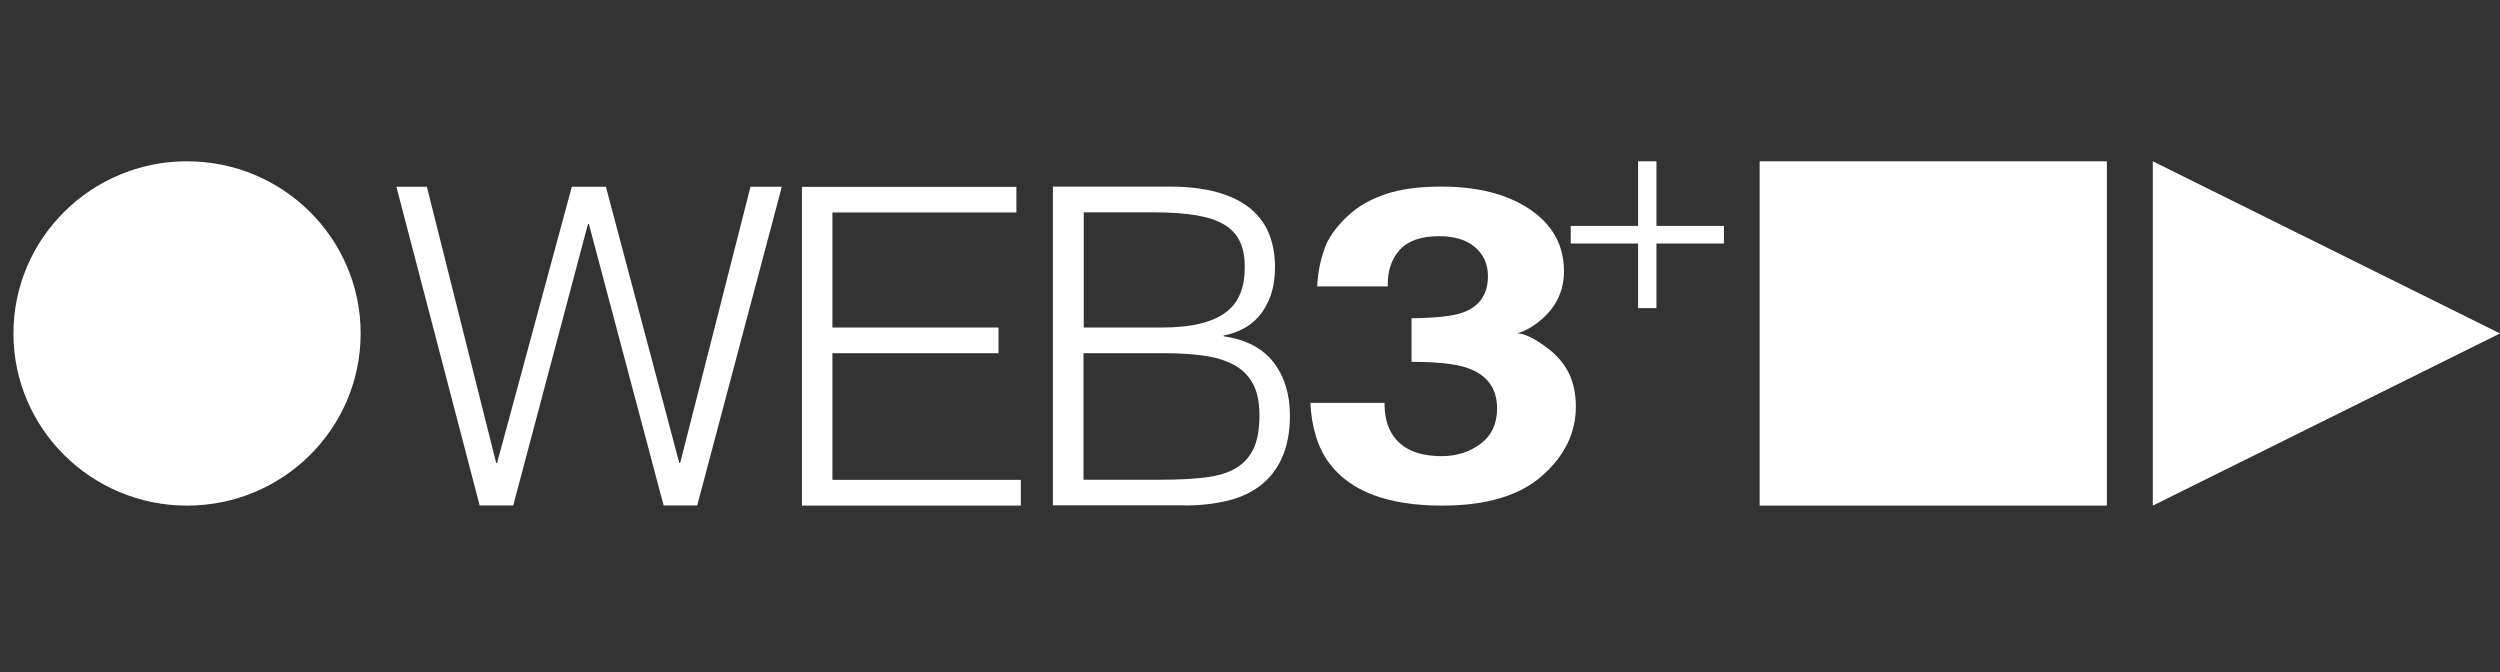 <svg width="186" height="50" viewBox="0 0 186 50" fill="none" xmlns="http://www.w3.org/2000/svg">
<rect x="0" y="0" width="186" height="50" fill="#333333" stroke="none"/>
<path d="M88.14 37.608C89.269 37.608 90.324 37.49 91.288 37.263C92.252 37.036 93.078 36.654 93.767 36.128C94.455 35.601 94.997 34.911 95.382 34.049C95.768 33.195 95.97 32.151 95.97 30.916C95.97 29.336 95.566 28.02 94.758 26.967C93.95 25.913 92.711 25.26 91.04 25.023V24.96C91.527 24.869 92.004 24.715 92.454 24.479C92.904 24.252 93.317 23.934 93.666 23.525C94.024 23.117 94.308 22.617 94.529 22.009C94.749 21.401 94.859 20.683 94.859 19.848C94.859 18.967 94.712 18.159 94.428 17.424C94.134 16.688 93.675 16.062 93.042 15.526C92.408 15 91.591 14.591 90.591 14.31C89.59 14.028 88.397 13.883 86.992 13.883H78.336V37.599H88.13L88.14 37.608ZM80.612 15.799H85.845C87.093 15.799 88.14 15.871 88.993 16.017C89.847 16.162 90.545 16.389 91.077 16.707C91.61 17.024 91.995 17.442 92.243 17.96C92.491 18.477 92.61 19.104 92.61 19.857C92.61 20.611 92.509 21.228 92.298 21.782C92.087 22.345 91.738 22.817 91.252 23.198C90.765 23.58 90.123 23.87 89.324 24.07C88.525 24.27 87.534 24.37 86.359 24.37H80.631V15.808L80.612 15.799ZM80.612 26.276H86.643C87.708 26.276 88.672 26.34 89.544 26.458C90.407 26.576 91.151 26.803 91.775 27.13C92.399 27.457 92.876 27.929 93.207 28.528C93.537 29.128 93.703 29.927 93.703 30.916C93.703 31.906 93.556 32.778 93.253 33.404C92.95 34.031 92.5 34.512 91.903 34.857C91.307 35.202 90.545 35.42 89.627 35.529C88.709 35.638 87.626 35.692 86.377 35.692H80.612V26.267V26.276ZM75.949 37.608V35.701H61.932V26.276H74.288V24.37H61.932V15.808H75.619V13.901H59.665V37.617H75.949V37.608ZM45.078 13.892H42.545L36.982 34.448H36.917L31.759 13.892H29.491L35.687 37.608H38.184L43.747 16.661H43.811L49.374 37.608H51.871L58.168 13.892H55.837L50.604 34.448H50.54L45.078 13.892Z" fill="white"/>
<path d="M97.49 29.966C97.583 31.802 98.039 33.283 98.867 34.419C100.44 36.554 103.25 37.617 107.297 37.617C110.582 37.617 113.057 36.881 114.732 35.4C116.406 33.919 117.244 32.21 117.244 30.257C117.244 28.303 116.527 26.94 115.095 25.868C114.136 25.159 113.401 24.805 112.889 24.805C113.569 24.596 114.229 24.196 114.862 23.614C115.858 22.679 116.36 21.534 116.36 20.18C116.36 18.262 115.523 16.736 113.848 15.591C112.173 14.455 109.968 13.883 107.241 13.883C105.771 13.883 104.534 14.028 103.52 14.31C102.505 14.601 101.64 15.01 100.896 15.546C99.909 16.309 99.193 17.145 98.728 18.044C98.29 19.071 98.049 20.162 98.002 21.307H103.25C103.222 20.171 103.52 19.271 104.143 18.59C104.766 17.908 105.734 17.572 107.065 17.572C108.218 17.572 109.112 17.845 109.754 18.399C110.386 18.953 110.703 19.662 110.703 20.543C110.703 21.897 110.079 22.806 108.833 23.251C108.116 23.515 106.841 23.66 105.018 23.678V26.922C106.879 26.922 108.237 27.067 109.102 27.349C110.619 27.858 111.382 28.867 111.382 30.384C111.382 31.529 110.973 32.401 110.154 33.019C109.335 33.628 108.377 33.937 107.269 33.937C105.474 33.937 104.236 33.383 103.557 32.265C103.185 31.665 103.008 30.902 103.008 29.975H97.49V29.966Z" fill="white"/>
<path d="M121.874 16.807H116.863V18.118H121.874V22.925H123.239V18.118H128.26V16.807H123.239V12H121.874V16.807Z" fill="white"/>
<path d="M160.168 37.618V12L186 24.809" fill="white"/>
<path d="M156.75 12H130.918V37.618H156.75V12Z" fill="white"/>
<path d="M13.916 37.618C21.053 37.618 26.832 31.887 26.832 24.809C26.832 17.731 21.044 12 13.916 12C6.788 12 1 17.74 1 24.809C1 31.878 6.788 37.618 13.916 37.618Z" fill="white"/>
</svg>
